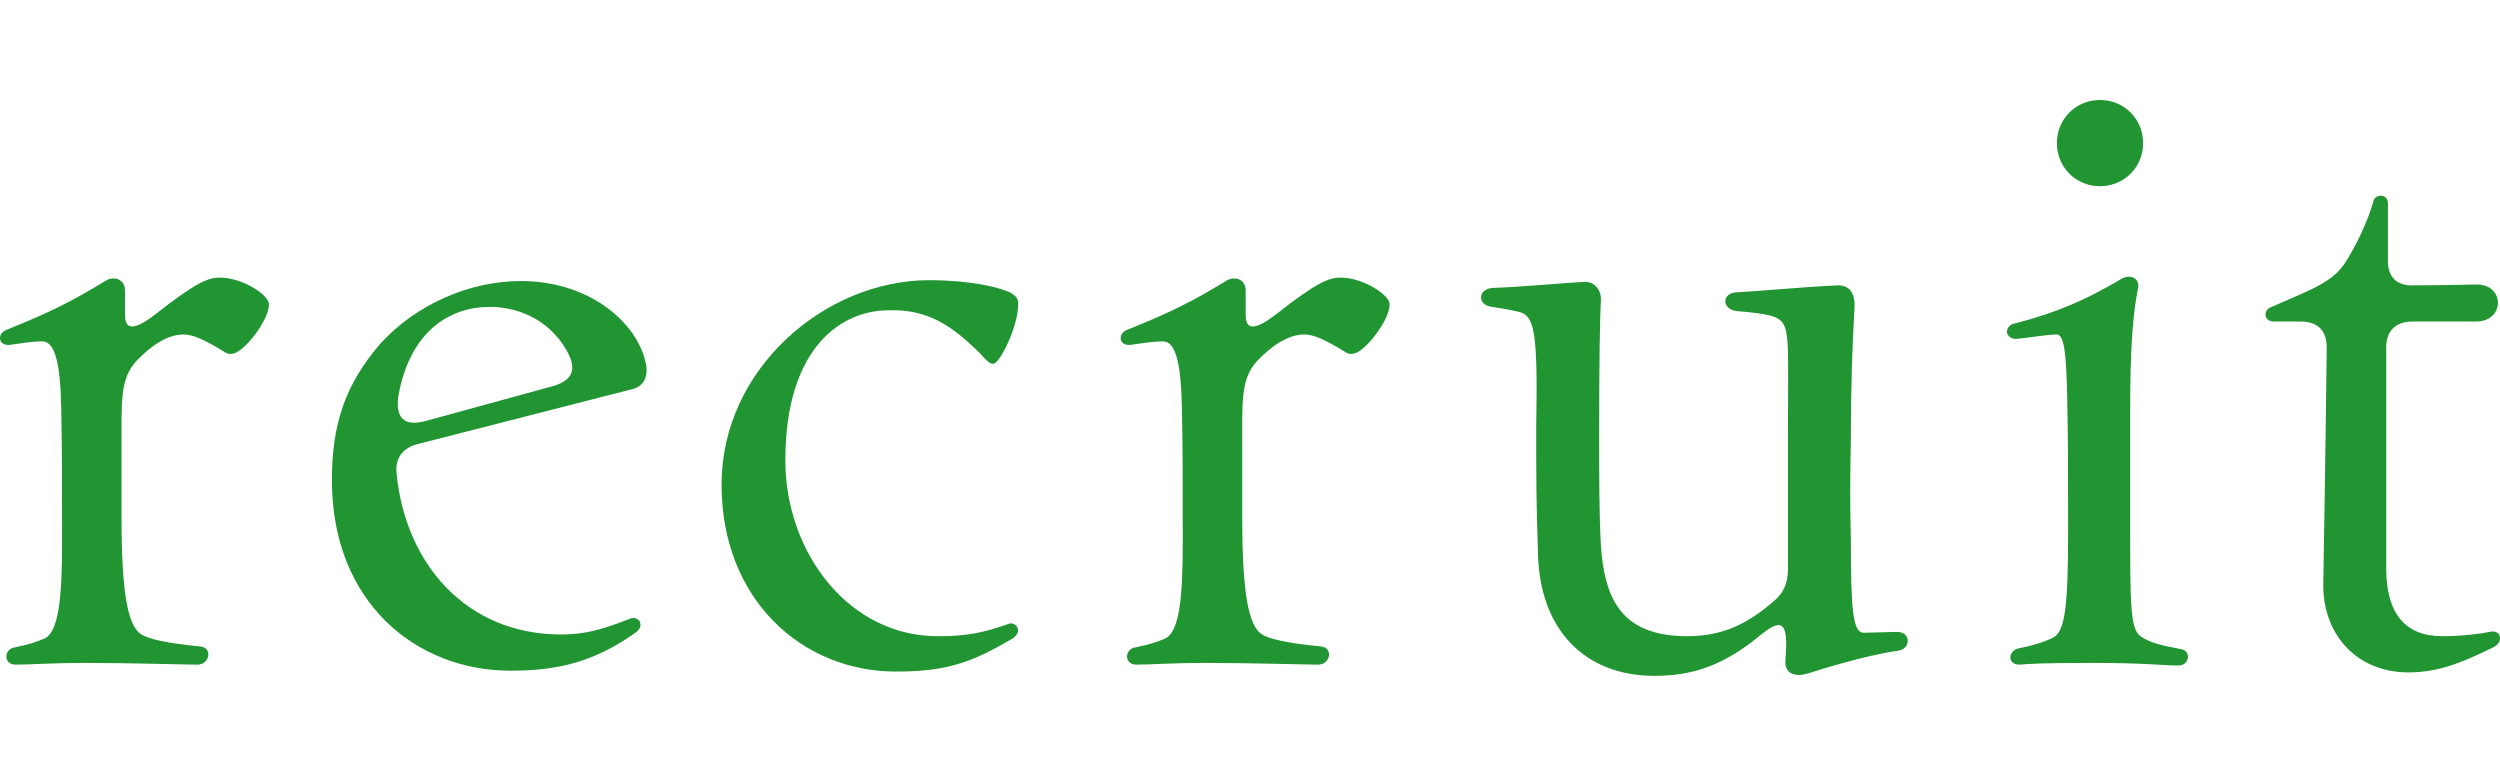 <?xml version="1.0" encoding="UTF-8"?>
<svg id="recruitのコピー" xmlns="http://www.w3.org/2000/svg" viewBox="0 0 174 54">
  <defs>
    <style>
      .cls-1 {
        fill: #219532;
      }
    </style>
  </defs>
  <path class="cls-1" d="m1.02,45.06c.84-.18,1.32-.3,2.04-.6,1.02-.42,1.26-2.82,1.26-6.66,0-4.74,0-6.48-.06-9.42-.06-3.06-.42-4.62-1.32-4.62-.78,0-1.8.18-2.22.24-.48.06-.72-.18-.72-.48,0-.24.18-.48.54-.6,3-1.2,4.62-2.04,6.78-3.36.18-.12.36-.18.6-.18.42,0,.78.3.78.84v1.68c0,1.02.54,1.2,2.16-.06,2.82-2.22,3.66-2.52,4.44-2.52,1.56,0,3.42,1.2,3.42,1.86,0,1.14-1.74,3.3-2.46,3.42-.18.06-.42.06-.66-.12-1.38-.84-2.16-1.2-2.82-1.2-1.08,0-2.22.72-3.3,1.86-1.14,1.26-1.02,2.82-1.02,6.12v4.74c0,5.22.42,7.56,1.38,8.16.48.3,1.68.6,4.14.84.84.12.6,1.26-.24,1.26-.72,0-4.8-.12-7.62-.12s-3.9.12-5.04.12c-.84,0-.84-1.08-.06-1.2Z"/>
  <path class="cls-1" d="m23.1,33.42c0-3.96.96-6.66,3.3-9.42,2.52-2.82,6.3-4.44,9.84-4.44,5.04,0,8.4,3.18,8.76,6.06v.18c0,.6-.3,1.08-.9,1.26l-15,3.84c-1.02.24-1.62.96-1.5,2.04.6,6.24,4.8,11.22,11.46,11.22,1.56,0,2.76-.3,4.74-1.08.66-.3,1.14.48.42.96-2.88,2.04-5.4,2.64-8.7,2.64-6.54,0-12.42-4.74-12.42-13.26Zm15.36-6.54c1.5-.42,1.68-1.26.96-2.52-1.14-1.98-3.18-3-5.34-3-2.82,0-5.58,1.74-6.36,6.24-.18,1.38.3,2.16,1.98,1.68l8.76-2.4Z"/>
  <path class="cls-1" d="m62.34,46.74c-6.48,0-12.12-4.98-12.12-13.02s7.2-14.22,14.46-14.22c2.76,0,4.92.48,5.7.9.48.3.48.48.48.84,0,1.44-1.26,4.08-1.74,4.08-.24,0-.42-.18-.96-.78-1.8-1.74-3.48-3.06-6.36-2.94-3.12,0-7.14,2.46-7.14,10.44,0,6.48,4.5,12.36,10.8,12.24,1.86,0,3.18-.3,4.68-.84.36-.18.72.12.72.42,0,.18-.12.42-.42.6-2.58,1.5-4.32,2.28-7.98,2.28h-.12Z"/>
  <path class="cls-1" d="m79.02,45.06c.84-.18,1.32-.3,2.04-.6,1.02-.42,1.26-2.82,1.26-6.66,0-4.74,0-6.48-.06-9.42-.06-3.06-.42-4.62-1.32-4.62-.78,0-1.8.18-2.22.24-.48.06-.72-.18-.72-.48,0-.24.18-.48.54-.6,3-1.2,4.62-2.04,6.78-3.36.18-.12.36-.18.6-.18.42,0,.78.3.78.84v1.68c0,1.02.54,1.2,2.16-.06,2.82-2.22,3.66-2.52,4.44-2.52,1.56,0,3.42,1.2,3.42,1.86,0,1.14-1.74,3.3-2.46,3.42-.18.06-.42.06-.66-.12-1.38-.84-2.16-1.2-2.82-1.2-1.08,0-2.22.72-3.3,1.86-1.14,1.26-1.02,2.82-1.02,6.12v4.74c0,5.22.42,7.56,1.38,8.16.48.3,1.68.6,4.14.84.84.12.6,1.26-.24,1.26-.72,0-4.8-.12-7.62-.12s-3.9.12-5.04.12c-.84,0-.84-1.08-.06-1.2Z"/>
  <path class="cls-1" d="m107.04,38.34c-.12-3.42-.12-5.16-.12-8.64.12-6.54-.12-7.68-1.14-7.98-.72-.18-1.26-.24-1.92-.36-.54-.06-.78-.36-.78-.66s.24-.6.78-.66c2.04-.06,4.98-.36,6.48-.42.66,0,1.14.6,1.08,1.32-.06,1.02-.12,4.08-.12,9.3,0,2.58,0,5.52.12,7.68.24,3.54,1.26,6.36,6,6.36,2.46,0,4.2-.84,6.06-2.46.72-.6.96-1.32.96-2.22v-8.94c0-6.78.18-7.92-.66-8.46-.48-.36-2.16-.48-2.82-.54-1.14-.06-1.2-1.32,0-1.32,1.32-.06,4.38-.36,6.96-.48.78,0,1.26.48,1.14,1.8-.12,2.1-.24,5.04-.24,8.88-.06,3.18-.06,4.62,0,6.96,0,4.86.12,6.54.9,6.54l2.28-.06c.54,0,.78.3.78.6,0,.36-.24.66-.72.72-2.22.3-5.64,1.38-6.18,1.56-.24.06-.48.12-.66.12-.66,0-.96-.36-.96-.9,0-.3.06-.72.06-1.26,0-1.62-.54-1.62-1.74-.66-2.52,2.1-4.68,2.88-7.44,2.88-4.8,0-8.04-3.18-8.1-8.7Z"/>
  <path class="cls-1" d="m145.56,46.14c-3.54,0-4.2.06-5.04.12-.36,0-.6-.24-.6-.48,0-.3.24-.6.6-.66.9-.18,1.56-.36,2.34-.72.9-.42,1.08-2.28,1.08-7.62,0-4.14,0-5.94-.06-9-.06-2.94-.18-4.5-.72-4.5-.66,0-2.04.24-2.76.3-.42.06-.72-.24-.72-.48s.18-.54.6-.6c3-.78,4.98-1.68,7.32-3.06.66-.42,1.38-.06,1.2.66-.36,1.8-.54,4.14-.54,8.58v7.92c0,5.34,0,7.2.72,7.68.66.48,1.56.66,2.82.9.36.06.48.3.48.54,0,.3-.24.6-.66.6-1.08,0-2.22-.18-6.06-.18Zm-2.4-36.18c0-1.68,1.32-3,3-3s3,1.32,3,3-1.32,3-3,3-3-1.32-3-3Z"/>
  <path class="cls-1" d="m161.7,40.62c.18-10.38.18-12.36.24-16.44,0-1.2-.66-1.8-1.8-1.8h-1.86c-.42,0-.6-.24-.6-.48s.12-.42.42-.54c.54-.24,1.56-.66,2.46-1.08,1.44-.66,2.22-1.2,2.88-2.34.72-1.2,1.38-2.64,1.74-3.9.06-.3.3-.42.54-.42s.48.18.48.54v3.84c-.06,1.26.6,1.92,1.8,1.86,2.16,0,3.9-.06,4.38-.06,1.98,0,1.98,2.58-.06,2.58h-4.44c-1.14,0-1.8.66-1.8,1.8v15.36c0,3.24,1.38,4.74,3.9,4.74,1.38,0,2.76-.18,3.3-.3.42-.12.72.12.72.42,0,.24-.12.48-.48.66-2.1,1.02-3.78,1.74-5.88,1.74-3.72,0-6-2.76-5.94-6.18Z"/>
</svg>